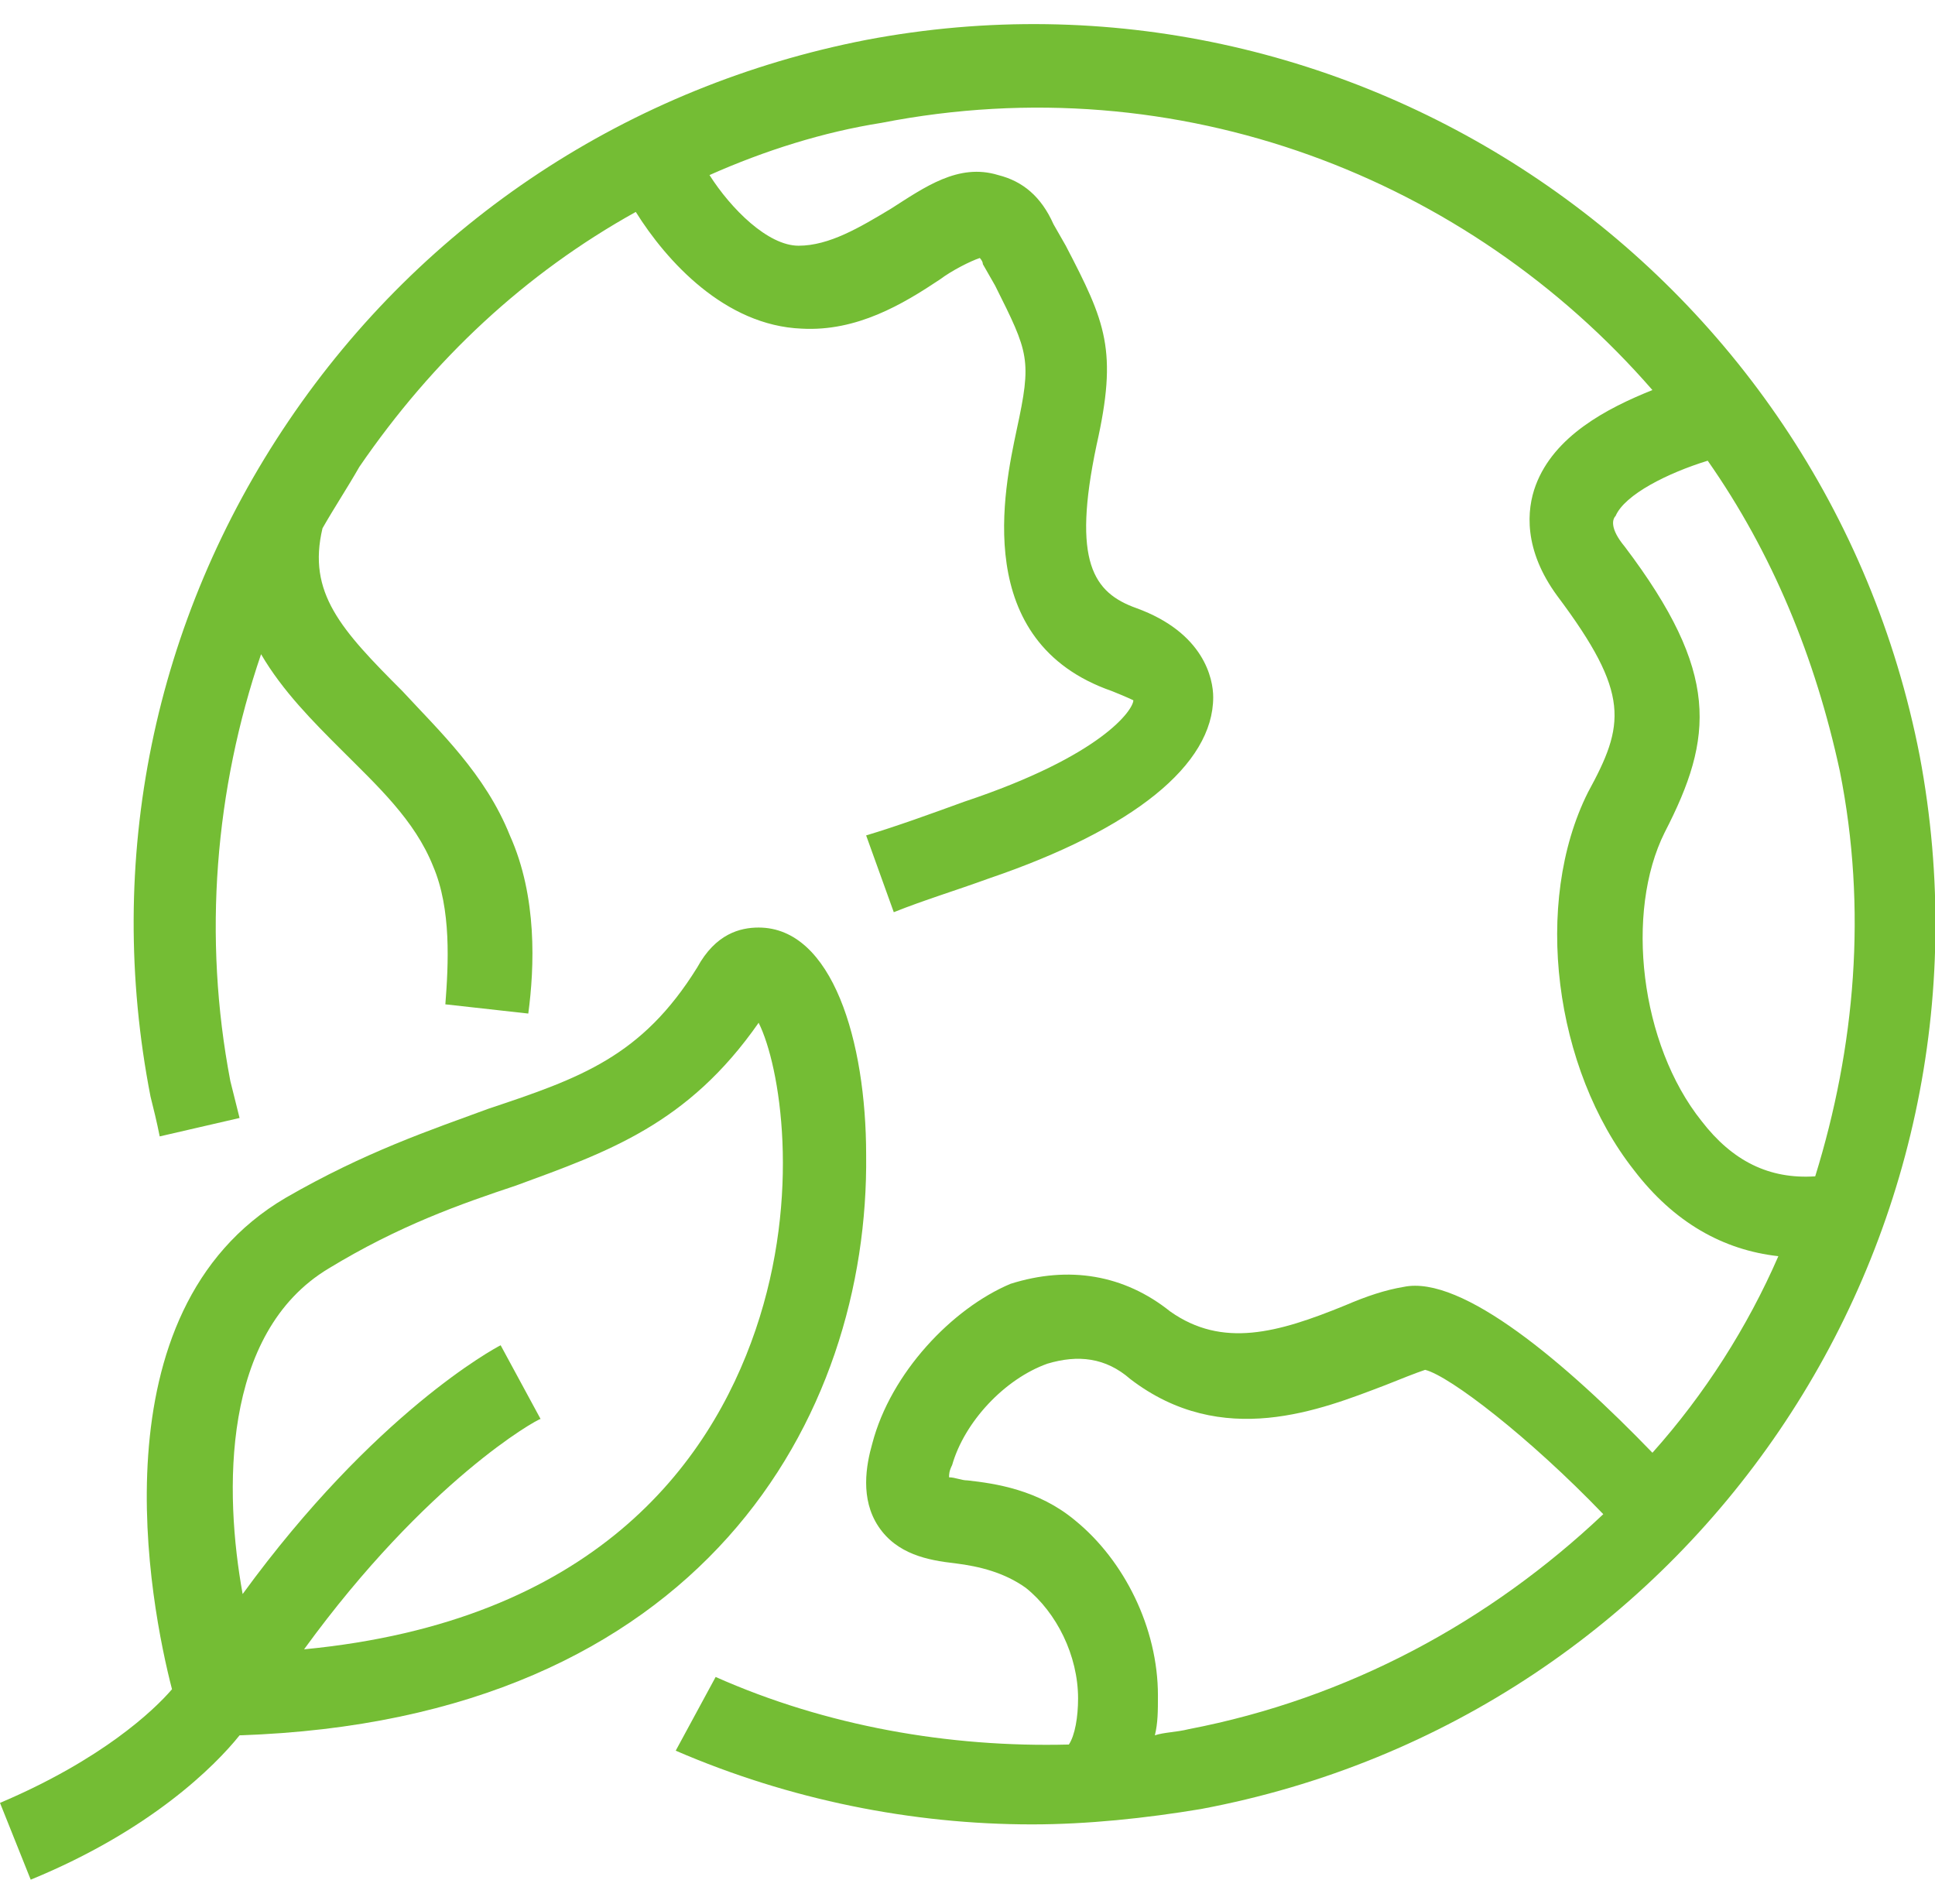 <?xml version="1.0" encoding="UTF-8"?>
<!-- Generator: Adobe Illustrator 27.1.0, SVG Export Plug-In . SVG Version: 6.00 Build 0)  -->
<svg xmlns="http://www.w3.org/2000/svg" xmlns:xlink="http://www.w3.org/1999/xlink" version="1.1" id="Calque_1" x="0px" y="0px" width="63px" height="62px" viewBox="0 0 63 62" style="enable-background:new 0 0 63 62;" xml:space="preserve">
<style type="text/css">
	.st0{fill:#74BD34;}
</style>
<path class="st0" d="M62.5,24.6C59.4,8.7,44-1.7,28.2,1.3C20.5,2.8,13.8,7.2,9.4,13.7c-4.4,6.5-6,14.3-4.5,22  C5,36.1,5.1,36.5,5.2,37l2.6-0.6c-0.1-0.4-0.2-0.8-0.3-1.2c-0.9-4.7-0.5-9.5,1-13.9c0.7,1.2,1.7,2.2,2.6,3.1c1.2,1.2,2.4,2.3,3,3.8  c0.6,1.4,0.5,3.2,0.4,4.5l2.7,0.3c0.2-1.5,0.3-3.8-0.6-5.8c-0.8-2-2.3-3.4-3.5-4.7c-2-2-3.1-3.2-2.6-5.3c0.4-0.7,0.8-1.3,1.2-2  c2.4-3.5,5.4-6.3,9-8.3c1,1.6,2.9,3.7,5.4,3.8c1.8,0.1,3.3-0.8,4.5-1.6c0.4-0.3,1-0.6,1.3-0.7c0,0,0.1,0.1,0.1,0.2l0.4,0.7  c1.1,2.2,1.2,2.4,0.7,4.7c-0.4,1.9-1.5,6.9,3.1,8.5c0.5,0.2,0.7,0.3,0.7,0.3c0,0.3-1,1.8-5.5,3.3c-1.1,0.4-2.2,0.8-3.2,1.1l0.9,2.5  c1-0.4,2-0.7,3.1-1.1c4.7-1.6,7.3-3.7,7.3-5.9c0-0.6-0.3-2.1-2.5-2.9c-1.4-0.5-2.1-1.5-1.3-5.3c0.7-3.1,0.3-4-1-6.5l-0.4-0.7  c-0.4-0.9-1-1.4-1.8-1.6c-1.3-0.4-2.4,0.4-3.5,1.1c-1,0.6-2,1.2-3,1.2C25,8,23.8,6.8,23.1,5.7c1.8-0.8,3.7-1.4,5.6-1.7  c9.7-1.9,19.1,1.8,25.1,8.7c-1.5,0.6-3.2,1.5-3.8,3.1c-0.3,0.8-0.4,2.1,0.7,3.6c2.4,3.2,2.2,4.2,1,6.4c-1.8,3.6-1.1,9,1.5,12.3  c1.3,1.7,2.9,2.6,4.7,2.8c-1,2.3-2.4,4.5-4.1,6.4c-2.8-2.9-6.2-5.8-8.1-5.4c-0.6,0.1-1.2,0.3-1.9,0.6c-2.2,0.9-4,1.4-5.7,0.2  c-1.5-1.2-3.3-1.5-5.2-0.9C31,42.6,29,44.7,28.4,47c-0.2,0.7-0.4,1.8,0.2,2.7c0.6,0.9,1.6,1.1,2.5,1.2c0.8,0.1,1.6,0.3,2.3,0.8  c1,0.8,1.7,2.2,1.7,3.6c0,0.6-0.1,1.2-0.3,1.5c-3.9,0.1-7.9-0.6-11.5-2.2L22,57c3.7,1.6,7.7,2.4,11.6,2.4c1.8,0,3.7-0.2,5.5-0.5  C55.1,55.9,65.5,40.5,62.5,24.6L62.5,24.6z M55.4,36.5c-2-2.5-2.5-6.8-1.2-9.4c1.6-3.1,1.8-5.2-1.3-9.3c-0.5-0.6-0.4-0.9-0.3-1  c0.3-0.7,1.7-1.4,3-1.8c2.1,3,3.5,6.4,4.3,10.1c0.9,4.5,0.5,9-0.8,13.2C57.6,38.4,56.4,37.8,55.4,36.5L55.4,36.5z M38.7,56.3  c-0.4,0.1-0.8,0.1-1.1,0.2c0.1-0.4,0.1-0.8,0.1-1.3c0-2.2-1.1-4.4-2.7-5.7c-1.2-1-2.6-1.2-3.5-1.3c-0.2,0-0.4-0.1-0.6-0.1  c0-0.1,0-0.2,0.1-0.4c0.4-1.4,1.7-2.8,3.1-3.3c1-0.3,1.9-0.2,2.7,0.5c3,2.3,6.2,1,8.3,0.2c0.5-0.2,1-0.4,1.3-0.5  c0.8,0.2,3.4,2.2,5.8,4.7C48.5,52.8,43.9,55.3,38.7,56.3L38.7,56.3z"></path>
<path class="st0" d="M28.2,37.6c0-3.7-1.1-7.4-3.5-7.4c-0.6,0-1.4,0.2-2,1.3c-1.8,2.9-3.8,3.6-6.8,4.6c-1.9,0.7-4,1.4-6.6,2.9  c-6.3,3.7-4.4,13.3-3.7,16C5,55.7,3.3,57.3,0,58.7l1,2.5c3.9-1.6,6-3.7,6.8-4.7C22.9,56,28.3,46.1,28.2,37.6L28.2,37.6z M10.7,41.3  c2.3-1.4,4.3-2.1,6.1-2.7c3-1.1,5.6-2,7.9-5.3c0.7,1.4,1.4,5.6-0.1,10c-1.5,4.4-5.3,9.5-14.7,10.4c4-5.5,7.6-7.5,7.7-7.5l-1.3-2.4  c-0.2,0.1-4.1,2.2-8.4,8.1C7.3,48.6,7.2,43.4,10.7,41.3L10.7,41.3z"></path>
</svg>
